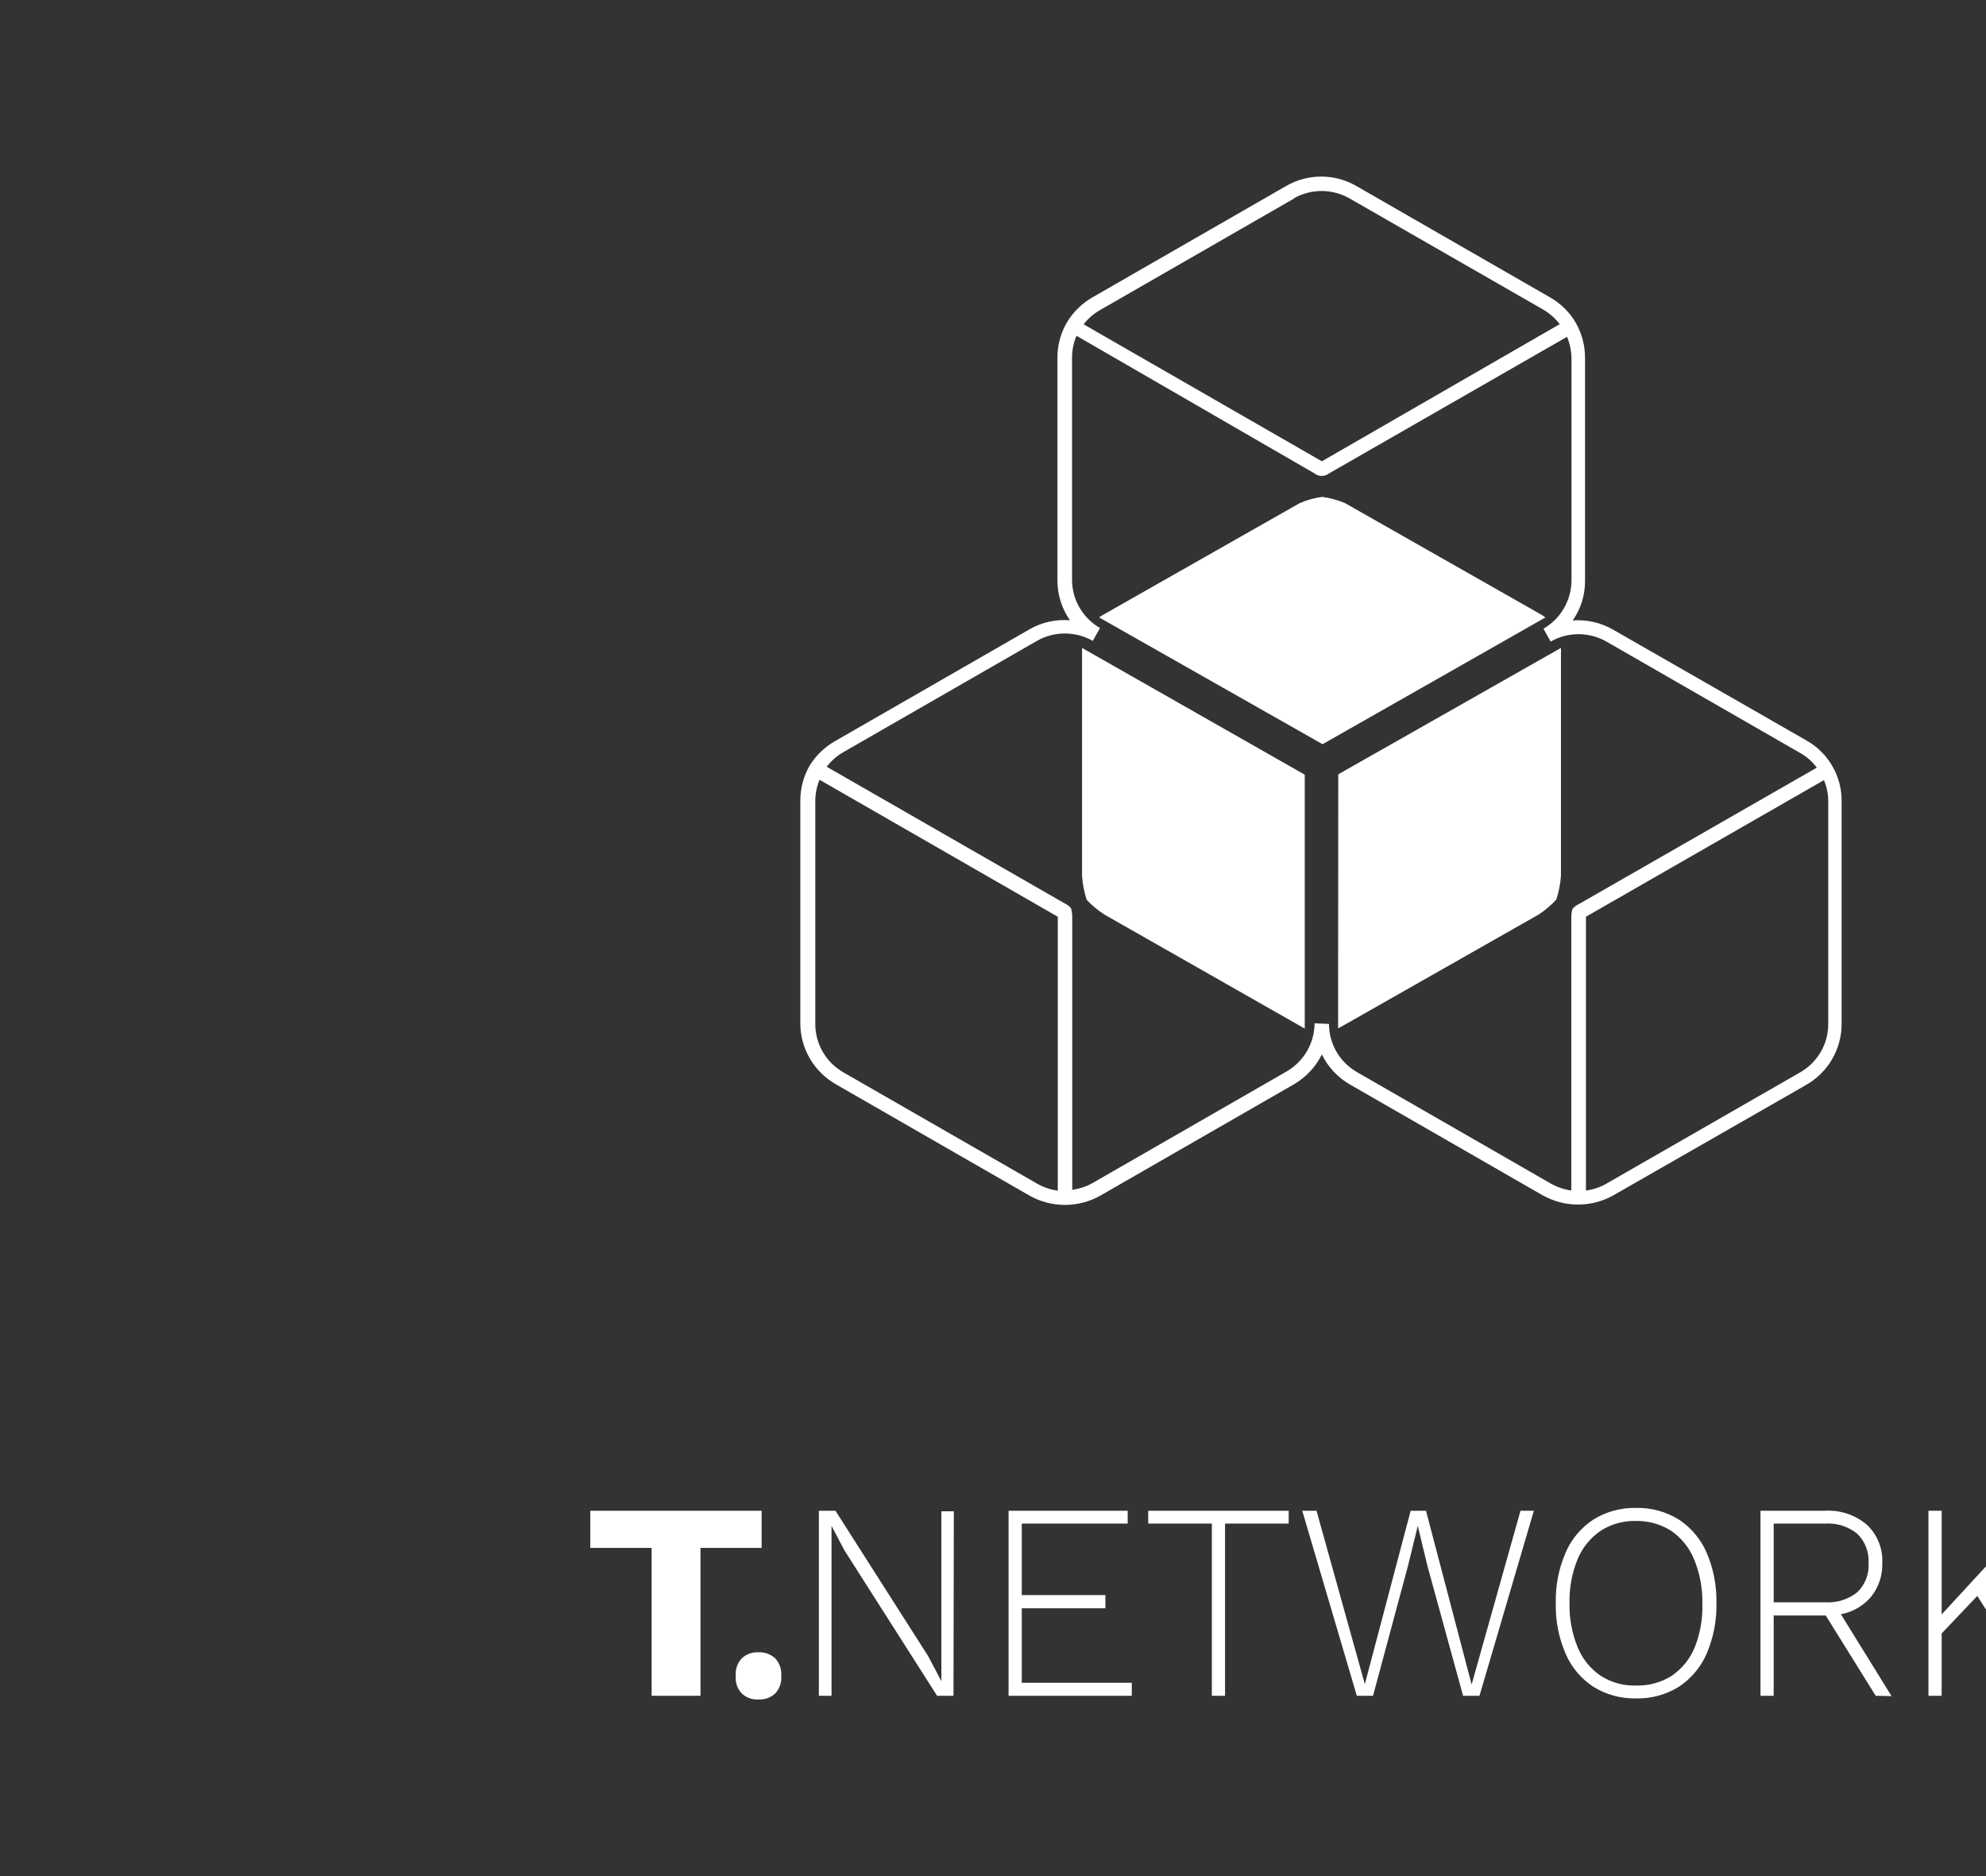 <svg width="180" height="170" viewBox="0 0 180 170" fill="none" xmlns="http://www.w3.org/2000/svg">
<rect x="0" y="0" width="180" height="170" fill="#333333" stroke="none"/>
<path fill-rule="evenodd" clip-rule="evenodd" d="M139.893 108.355L122.327 98.257C121.231 97.621 120.353 96.677 119.806 95.545C119.25 96.676 118.367 97.619 117.269 98.257L99.703 108.355C98.731 108.897 97.635 109.182 96.519 109.182C95.403 109.182 94.306 108.897 93.335 108.355L75.769 98.257C74.792 97.7 73.98 96.9 73.413 95.938C72.846 94.975 72.544 93.883 72.537 92.769V72.573C72.529 71.455 72.819 70.355 73.377 69.382C73.96 68.439 74.778 67.659 75.753 67.117L93.319 57.019C94.424 56.386 95.698 56.102 96.971 56.205C96.244 55.157 95.85 53.918 95.84 52.648V32.436C95.832 31.318 96.122 30.218 96.681 29.245C97.243 28.294 98.044 27.503 99.008 26.948L116.574 16.85C117.537 16.293 118.633 16 119.75 16C120.866 16 121.962 16.293 122.925 16.85L140.491 26.948C141.469 27.504 142.278 28.308 142.835 29.277C143.384 30.253 143.668 31.352 143.659 32.468V52.664C143.662 53.934 143.273 55.175 142.544 56.221C143.818 56.126 145.092 56.415 146.196 57.051L163.762 67.117C164.736 67.673 165.539 68.478 166.089 69.446C166.646 70.418 166.931 71.52 166.914 72.637V92.833C166.907 93.946 166.605 95.039 166.038 96.002C165.471 96.964 164.659 97.764 163.682 98.32L146.212 108.323C145.241 108.865 144.144 109.15 143.029 109.15C141.913 109.15 140.816 108.865 139.845 108.323L139.893 108.355ZM143.74 83.07V107.876C144.396 107.796 145.028 107.584 145.598 107.254L163.181 97.156C163.949 96.71 164.586 96.074 165.029 95.31C165.471 94.546 165.703 93.681 165.702 92.801V72.605C165.702 71.948 165.571 71.297 165.314 70.69L143.74 83.07ZM120.452 92.785C120.451 93.665 120.683 94.53 121.125 95.294C121.568 96.058 122.205 96.695 122.974 97.14L140.54 107.238C141.117 107.568 141.754 107.785 142.414 107.876V83.07C142.413 82.826 142.451 82.584 142.528 82.352C142.678 82.176 142.866 82.035 143.077 81.937L164.667 69.558C164.266 69.017 163.754 68.566 163.164 68.234L145.598 58.136C144.829 57.697 143.957 57.467 143.069 57.467C142.181 57.467 141.309 57.697 140.54 58.136L139.893 56.971C140.661 56.523 141.298 55.886 141.742 55.123C142.187 54.36 142.424 53.496 142.431 52.616V32.436C142.418 31.778 142.281 31.129 142.027 30.521L120.452 42.901C120.267 43.047 120.036 43.127 119.798 43.127C119.56 43.127 119.329 43.047 119.144 42.901L97.569 30.426C97.307 31.037 97.17 31.693 97.165 32.356V52.552C97.166 53.434 97.4 54.3 97.845 55.064C98.29 55.828 98.931 56.464 99.703 56.907L99.04 58.072C98.271 57.634 97.399 57.403 96.511 57.403C95.623 57.403 94.751 57.634 93.982 58.072L76.415 68.17C75.837 68.505 75.332 68.949 74.929 69.478L96.519 81.873C96.729 81.973 96.916 82.114 97.068 82.288C97.137 82.522 97.175 82.763 97.181 83.006V107.812C97.836 107.726 98.467 107.515 99.04 107.19L116.606 97.092C117.378 96.645 118.018 96.006 118.463 95.24C118.908 94.473 119.143 93.605 119.144 92.721L120.452 92.785ZM73.894 72.605V92.801C73.895 93.681 74.127 94.545 74.569 95.309C75.011 96.073 75.648 96.709 76.415 97.156L93.998 107.254C94.574 107.586 95.211 107.803 95.873 107.892V83.07L74.282 70.659C74.027 71.266 73.896 71.916 73.894 72.573V72.605ZM117.269 17.998L99.703 28.097C99.122 28.422 98.616 28.862 98.216 29.389L119.806 41.8L141.364 29.373C140.956 28.839 140.445 28.389 139.861 28.049L122.295 17.967C121.53 17.534 120.663 17.307 119.782 17.307C118.9 17.307 118.034 17.534 117.269 17.967V17.998ZM154.68 140.691C154.152 139.471 153.276 138.429 152.159 137.692C150.999 136.973 149.65 136.607 148.281 136.639C146.917 136.609 145.574 136.975 144.418 137.692C143.297 138.424 142.42 139.468 141.897 140.691C141.272 142.137 140.969 143.698 141.009 145.269C140.969 146.841 141.272 148.402 141.897 149.848C142.42 151.071 143.297 152.114 144.418 152.847C145.574 153.564 146.917 153.93 148.281 153.9C149.65 153.932 150.999 153.566 152.159 152.847C153.276 152.11 154.152 151.068 154.68 149.848C155.299 148.4 155.602 146.84 155.569 145.269C155.602 143.699 155.299 142.138 154.68 140.691ZM142.98 141.297C143.41 140.243 144.146 139.338 145.097 138.697C146.031 138.104 147.122 137.798 148.232 137.819C149.376 137.792 150.502 138.103 151.464 138.713C152.403 139.358 153.128 140.263 153.549 141.313C154.067 142.574 154.32 143.925 154.292 145.285C154.338 146.636 154.107 147.981 153.614 149.242C153.193 150.292 152.468 151.196 151.529 151.842C150.566 152.452 149.44 152.763 148.297 152.735C147.152 152.771 146.024 152.459 145.065 151.842C144.126 151.196 143.401 150.292 142.98 149.242C142.468 147.98 142.22 146.628 142.253 145.269C142.22 143.91 142.468 142.559 142.98 141.297ZM69.03 140.26H63.487V153.661H59.059V140.26H53.5V136.894H69.03V140.26ZM70.258 150.263C70.455 150.478 70.605 150.73 70.699 151.005C70.793 151.279 70.831 151.569 70.808 151.858C70.833 152.147 70.798 152.438 70.703 152.713C70.609 152.987 70.457 153.239 70.258 153.453C70.056 153.641 69.817 153.786 69.556 153.879C69.294 153.973 69.017 154.012 68.739 153.996C68.464 154.014 68.188 153.975 67.93 153.882C67.671 153.788 67.434 153.642 67.236 153.453C67.034 153.242 66.88 152.99 66.786 152.715C66.691 152.439 66.657 152.147 66.687 151.858C66.66 151.569 66.695 151.278 66.79 151.003C66.885 150.728 67.037 150.476 67.236 150.263C67.437 150.077 67.673 149.933 67.932 149.84C68.19 149.746 68.465 149.706 68.739 149.72C69.016 149.707 69.293 149.748 69.554 149.842C69.814 149.935 70.054 150.078 70.258 150.263ZM84.932 153.661H86.419L86.451 136.942H85.32V150.215V152.336L84.124 150.071L75.721 136.894H74.218V153.661H75.365V140.372V138.266L76.545 140.5L84.932 153.661ZM102.579 152.48V153.661H91.412V136.894H102.207V138.059H92.608V144.536H100.187V145.732H92.608V152.48H102.579ZM111.031 138.059H116.8V136.894H104.066V138.059H109.835V153.661H111.031V138.059ZM124.444 153.661H122.974L118.028 136.894H119.321L123.701 152.608L127.854 136.894H129.244L133.381 152.64L137.809 136.894H139.021L134.092 153.661H132.605L129.373 141.887L128.5 138.266L127.612 141.887L124.444 153.661ZM170 153.661L165.475 146.386H160.757V153.661H159.561V136.894H165.427C166.8 136.818 168.149 137.27 169.192 138.155C169.667 138.6 170.038 139.141 170.281 139.742C170.523 140.342 170.632 140.987 170.598 141.632C170.637 142.732 170.282 143.811 169.596 144.679C168.896 145.509 167.924 146.073 166.849 146.274L171.439 153.692L170 153.661ZM160.757 145.19H165.411C166.467 145.261 167.512 144.936 168.336 144.28C168.689 143.938 168.963 143.524 169.139 143.067C169.315 142.609 169.388 142.12 169.354 141.632C169.385 141.145 169.31 140.656 169.135 140.2C168.959 139.743 168.687 139.328 168.336 138.984C167.517 138.317 166.47 137.985 165.411 138.059H160.757V145.19ZM175.98 148.013L179.212 144.615L184.997 153.677H186.5L180.036 143.69L186.258 136.894H184.642L175.98 146.29V136.894H174.784V153.661H175.98V148.013ZM141.477 58.71L121.293 70.164L121.277 93.184L121.665 92.976L139.441 82.878C140.039 82.493 140.582 82.032 141.057 81.506C141.285 80.808 141.426 80.085 141.477 79.353V59.141C141.485 58.997 141.485 58.853 141.477 58.71ZM100.107 82.878L117.883 92.992L118.255 93.2V70.196L98.07 58.71C98.062 58.853 98.062 58.997 98.07 59.141V79.353C98.12 80.095 98.261 80.829 98.49 81.538C98.973 82.047 99.515 82.497 100.107 82.878ZM100.01 55.695C99.868 55.761 99.738 55.847 99.622 55.95L119.871 67.436L140.071 55.95C139.943 55.851 139.808 55.76 139.667 55.679L121.891 45.581C121.233 45.31 120.544 45.122 119.838 45.023C119.13 45.118 118.44 45.311 117.786 45.597L100.01 55.695Z" fill="white"/>
</svg>

